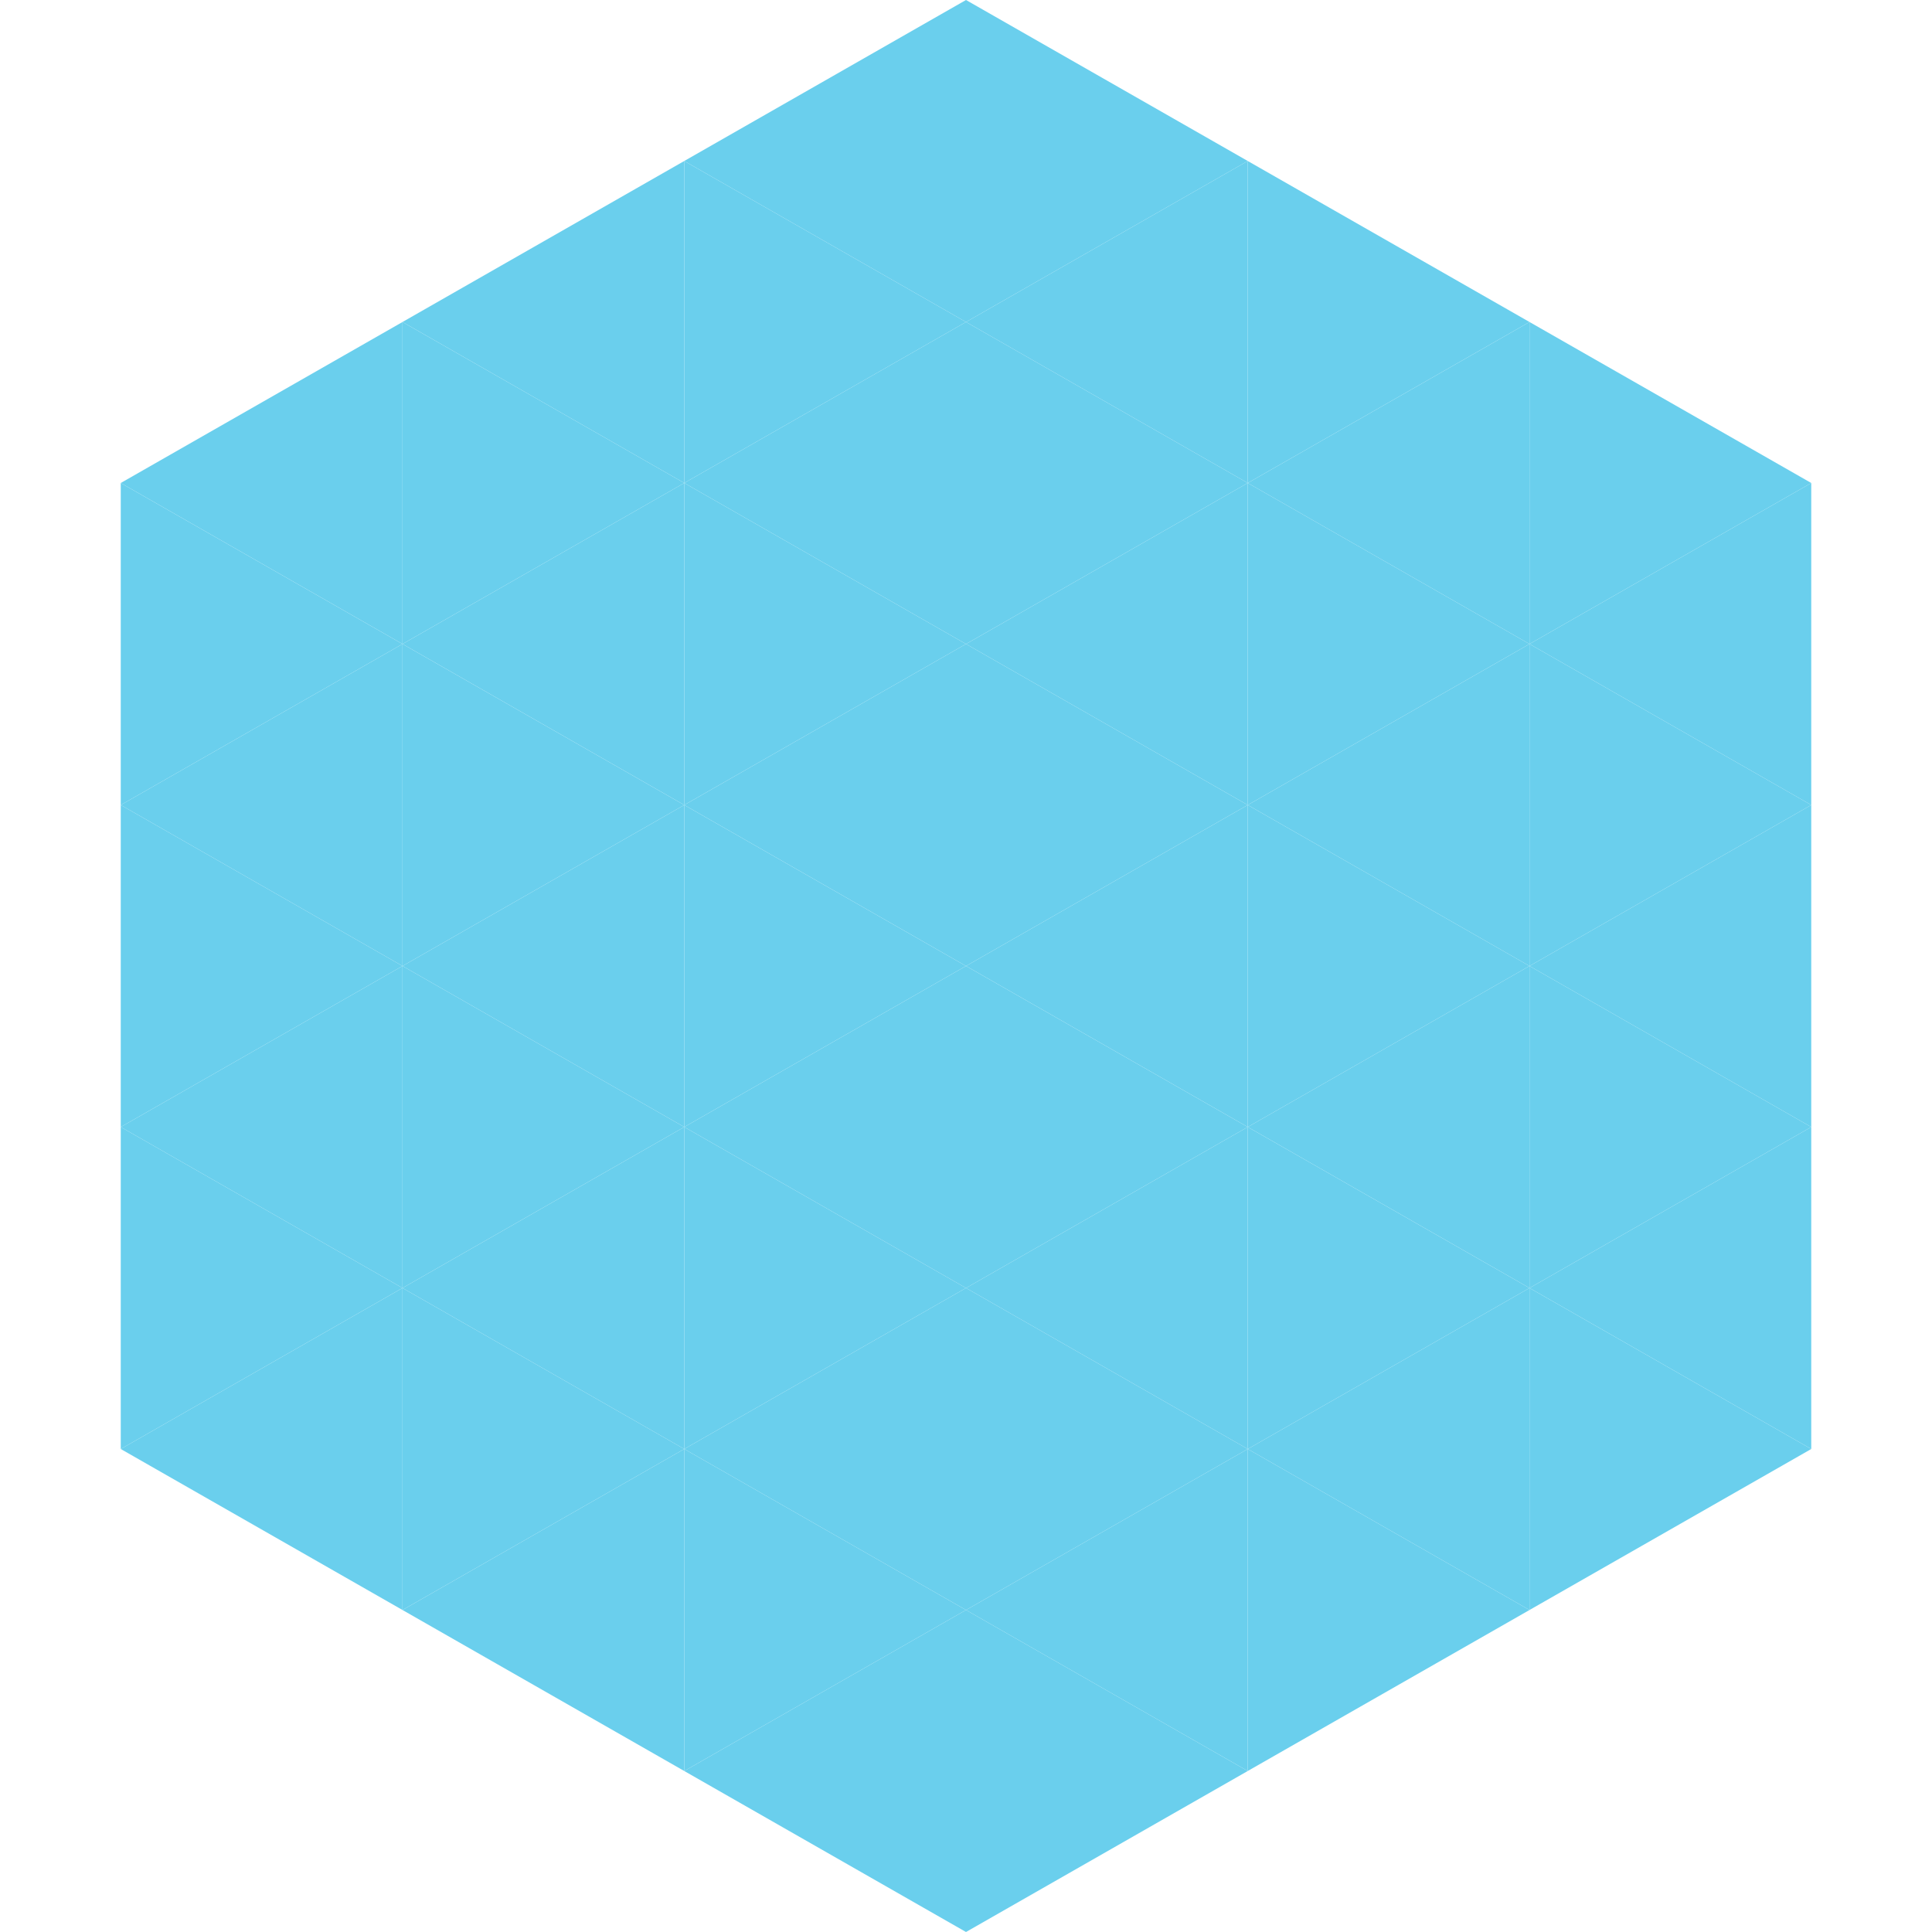 <?xml version="1.0"?>
<!-- Generated by SVGo -->
<svg width="240" height="240"
     xmlns="http://www.w3.org/2000/svg"
     xmlns:xlink="http://www.w3.org/1999/xlink">
<polygon points="50,40 15,60 50,80" style="fill:rgb(106,207,237)" />
<polygon points="190,40 225,60 190,80" style="fill:rgb(106,207,237)" />
<polygon points="15,60 50,80 15,100" style="fill:rgb(106,207,237)" />
<polygon points="225,60 190,80 225,100" style="fill:rgb(106,207,237)" />
<polygon points="50,80 15,100 50,120" style="fill:rgb(106,207,237)" />
<polygon points="190,80 225,100 190,120" style="fill:rgb(106,207,237)" />
<polygon points="15,100 50,120 15,140" style="fill:rgb(106,207,237)" />
<polygon points="225,100 190,120 225,140" style="fill:rgb(106,207,237)" />
<polygon points="50,120 15,140 50,160" style="fill:rgb(106,207,237)" />
<polygon points="190,120 225,140 190,160" style="fill:rgb(106,207,237)" />
<polygon points="15,140 50,160 15,180" style="fill:rgb(106,207,237)" />
<polygon points="225,140 190,160 225,180" style="fill:rgb(106,207,237)" />
<polygon points="50,160 15,180 50,200" style="fill:rgb(106,207,237)" />
<polygon points="190,160 225,180 190,200" style="fill:rgb(106,207,237)" />
<polygon points="15,180 50,200 15,220" style="fill:rgb(255,255,255); fill-opacity:0" />
<polygon points="225,180 190,200 225,220" style="fill:rgb(255,255,255); fill-opacity:0" />
<polygon points="50,0 85,20 50,40" style="fill:rgb(255,255,255); fill-opacity:0" />
<polygon points="190,0 155,20 190,40" style="fill:rgb(255,255,255); fill-opacity:0" />
<polygon points="85,20 50,40 85,60" style="fill:rgb(106,207,237)" />
<polygon points="155,20 190,40 155,60" style="fill:rgb(106,207,237)" />
<polygon points="50,40 85,60 50,80" style="fill:rgb(106,207,237)" />
<polygon points="190,40 155,60 190,80" style="fill:rgb(106,207,237)" />
<polygon points="85,60 50,80 85,100" style="fill:rgb(106,207,237)" />
<polygon points="155,60 190,80 155,100" style="fill:rgb(106,207,237)" />
<polygon points="50,80 85,100 50,120" style="fill:rgb(106,207,237)" />
<polygon points="190,80 155,100 190,120" style="fill:rgb(106,207,237)" />
<polygon points="85,100 50,120 85,140" style="fill:rgb(106,207,237)" />
<polygon points="155,100 190,120 155,140" style="fill:rgb(106,207,237)" />
<polygon points="50,120 85,140 50,160" style="fill:rgb(106,207,237)" />
<polygon points="190,120 155,140 190,160" style="fill:rgb(106,207,237)" />
<polygon points="85,140 50,160 85,180" style="fill:rgb(106,207,237)" />
<polygon points="155,140 190,160 155,180" style="fill:rgb(106,207,237)" />
<polygon points="50,160 85,180 50,200" style="fill:rgb(106,207,237)" />
<polygon points="190,160 155,180 190,200" style="fill:rgb(106,207,237)" />
<polygon points="85,180 50,200 85,220" style="fill:rgb(106,207,237)" />
<polygon points="155,180 190,200 155,220" style="fill:rgb(106,207,237)" />
<polygon points="120,0 85,20 120,40" style="fill:rgb(106,207,237)" />
<polygon points="120,0 155,20 120,40" style="fill:rgb(106,207,237)" />
<polygon points="85,20 120,40 85,60" style="fill:rgb(106,207,237)" />
<polygon points="155,20 120,40 155,60" style="fill:rgb(106,207,237)" />
<polygon points="120,40 85,60 120,80" style="fill:rgb(106,207,237)" />
<polygon points="120,40 155,60 120,80" style="fill:rgb(106,207,237)" />
<polygon points="85,60 120,80 85,100" style="fill:rgb(106,207,237)" />
<polygon points="155,60 120,80 155,100" style="fill:rgb(106,207,237)" />
<polygon points="120,80 85,100 120,120" style="fill:rgb(106,207,237)" />
<polygon points="120,80 155,100 120,120" style="fill:rgb(106,207,237)" />
<polygon points="85,100 120,120 85,140" style="fill:rgb(106,207,237)" />
<polygon points="155,100 120,120 155,140" style="fill:rgb(106,207,237)" />
<polygon points="120,120 85,140 120,160" style="fill:rgb(106,207,237)" />
<polygon points="120,120 155,140 120,160" style="fill:rgb(106,207,237)" />
<polygon points="85,140 120,160 85,180" style="fill:rgb(106,207,237)" />
<polygon points="155,140 120,160 155,180" style="fill:rgb(106,207,237)" />
<polygon points="120,160 85,180 120,200" style="fill:rgb(106,207,237)" />
<polygon points="120,160 155,180 120,200" style="fill:rgb(106,207,237)" />
<polygon points="85,180 120,200 85,220" style="fill:rgb(106,207,237)" />
<polygon points="155,180 120,200 155,220" style="fill:rgb(106,207,237)" />
<polygon points="120,200 85,220 120,240" style="fill:rgb(106,207,237)" />
<polygon points="120,200 155,220 120,240" style="fill:rgb(106,207,237)" />
<polygon points="85,220 120,240 85,260" style="fill:rgb(255,255,255); fill-opacity:0" />
<polygon points="155,220 120,240 155,260" style="fill:rgb(255,255,255); fill-opacity:0" />
</svg>
